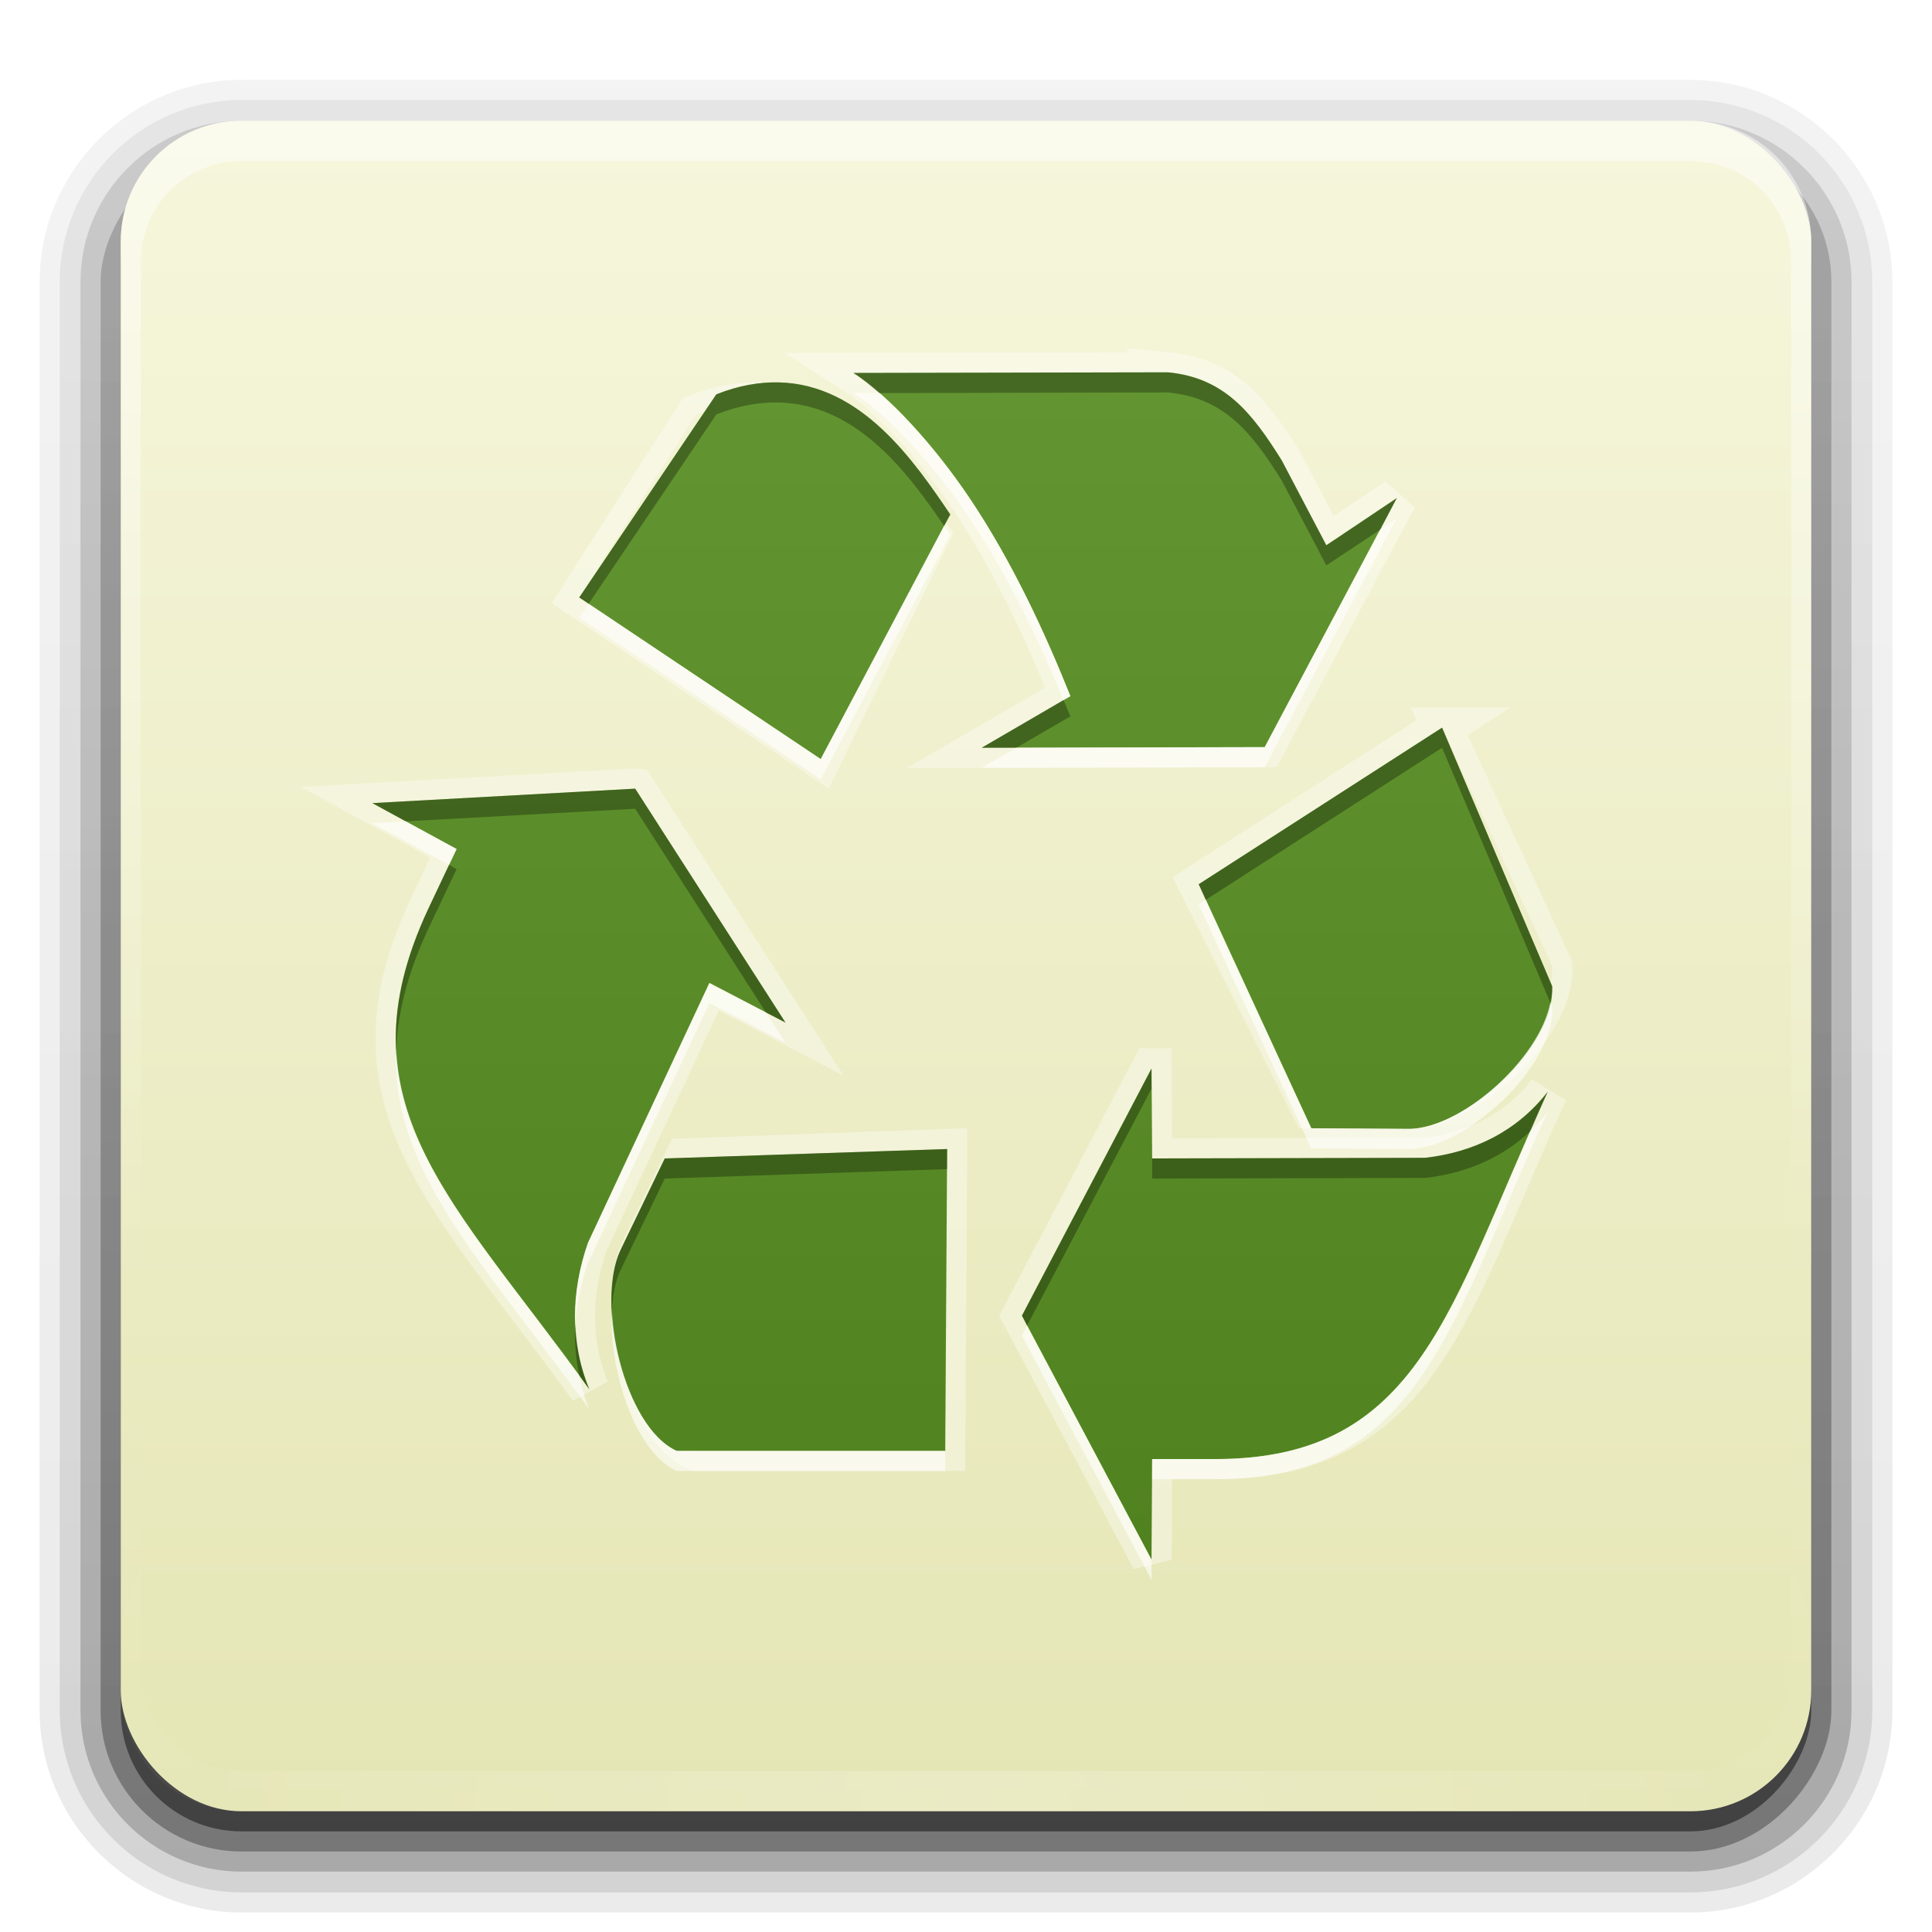 <?xml version="1.0" encoding="UTF-8" standalone="no"?>
<!-- Created with Inkscape (http://www.inkscape.org/) -->

<svg
   xmlns:dc="http://purl.org/dc/elements/1.1/"
   xmlns:cc="http://creativecommons.org/ns#"
   xmlns:rdf="http://www.w3.org/1999/02/22-rdf-syntax-ns#"
   xmlns:svg="http://www.w3.org/2000/svg"
   xmlns="http://www.w3.org/2000/svg"
   xmlns:xlink="http://www.w3.org/1999/xlink"
   xmlns:inkscape="http://www.inkscape.org/namespaces/inkscape"
   version="1.0"
   width="96"
   height="96"
   id="svg2408"
   style="display:inline">
  <defs
     id="defs2410">
    <linearGradient
       id="linearGradient3668">
      <stop
         id="stop3670"
         style="stop-color:#e5e6b5;stop-opacity:1"
         offset="0" />
      <stop
         id="stop3672"
         style="stop-color:#f6f6dc;stop-opacity:1"
         offset="1" />
    </linearGradient>
    <linearGradient
       id="linearGradient4360">
      <stop
         id="stop4362"
         style="stop-color:#4f821e;stop-opacity:1"
         offset="0" />
      <stop
         id="stop4364"
         style="stop-color:#639632;stop-opacity:1"
         offset="1" />
    </linearGradient>
    <linearGradient
       x1="45.448"
       y1="92.54"
       x2="45.448"
       y2="7.017"
       id="ButtonShadow"
       gradientUnits="userSpaceOnUse"
       gradientTransform="scale(1.006,0.994)">
      <stop
         id="stop3750"
         style="stop-color:#000000;stop-opacity:1"
         offset="0" />
      <stop
         id="stop3752"
         style="stop-color:#000000;stop-opacity:0.588"
         offset="1" />
    </linearGradient>
    <linearGradient
       x1="48"
       y1="90"
       x2="48"
       y2="5.988"
       id="linearGradient3706"
       xlink:href="#linearGradient3668"
       gradientUnits="userSpaceOnUse" />
    <filter
       color-interpolation-filters="sRGB"
       id="filter3174">
      <feGaussianBlur
         id="feGaussianBlur3176"
         stdDeviation="1.71" />
    </filter>
    <linearGradient
       x1="45.448"
       y1="92.54"
       x2="45.448"
       y2="7.017"
       id="ButtonShadow-0"
       gradientUnits="userSpaceOnUse"
       gradientTransform="matrix(1.006,0,0,0.994,100,0)">
      <stop
         id="stop3750-8"
         style="stop-color:#000000;stop-opacity:1"
         offset="0" />
      <stop
         id="stop3752-5"
         style="stop-color:#000000;stop-opacity:0.588"
         offset="1" />
    </linearGradient>
    <linearGradient
       x1="32.251"
       y1="6.132"
       x2="32.251"
       y2="90.239"
       id="linearGradient3780"
       xlink:href="#ButtonShadow-0"
       gradientUnits="userSpaceOnUse"
       gradientTransform="matrix(1.024,0,0,1.012,-1.143,-98.071)" />
    <linearGradient
       x1="32.251"
       y1="6.132"
       x2="32.251"
       y2="90.239"
       id="linearGradient3772"
       xlink:href="#ButtonShadow-0"
       gradientUnits="userSpaceOnUse"
       gradientTransform="matrix(1.024,0,0,1.012,-1.143,-98.071)" />
    <linearGradient
       x1="32.251"
       y1="6.132"
       x2="32.251"
       y2="90.239"
       id="linearGradient3725"
       xlink:href="#ButtonShadow-0"
       gradientUnits="userSpaceOnUse"
       gradientTransform="matrix(1.024,0,0,1.012,-1.143,-98.071)" />
    <linearGradient
       x1="32.251"
       y1="6.132"
       x2="32.251"
       y2="90.239"
       id="linearGradient3721"
       xlink:href="#ButtonShadow-0"
       gradientUnits="userSpaceOnUse"
       gradientTransform="translate(0,-97)" />
    <linearGradient
       x1="32.251"
       y1="6.132"
       x2="32.251"
       y2="90.239"
       id="linearGradient3760"
       xlink:href="#ButtonShadow-0"
       gradientUnits="userSpaceOnUse"
       gradientTransform="matrix(1.024,0,0,1.012,-1.143,-98.071)" />
    <radialGradient
       cx="48"
       cy="90.172"
       r="42"
       fx="48"
       fy="90.172"
       id="radialGradient2886"
       xlink:href="#linearGradient3737-0"
       gradientUnits="userSpaceOnUse"
       gradientTransform="matrix(1.157,0,0,0.996,-7.551,0.197)" />
    <linearGradient
       id="linearGradient3737-0">
      <stop
         id="stop3739-6"
         style="stop-color:#ffffff;stop-opacity:1"
         offset="0" />
      <stop
         id="stop3741-0"
         style="stop-color:#ffffff;stop-opacity:0"
         offset="1" />
    </linearGradient>
    <linearGradient
       id="linearGradient3737-7">
      <stop
         id="stop3739-3"
         style="stop-color:#ffffff;stop-opacity:1"
         offset="0" />
      <stop
         id="stop3741-8"
         style="stop-color:#ffffff;stop-opacity:0"
         offset="1" />
    </linearGradient>
    <linearGradient
       x1="36.357"
       y1="6"
       x2="36.357"
       y2="63.893"
       id="linearGradient3746"
       xlink:href="#linearGradient3737-7"
       gradientUnits="userSpaceOnUse" />
    <linearGradient
       x1="62.136"
       y1="103.957"
       x2="62.136"
       y2="24.043"
       id="linearGradient3759"
       xlink:href="#linearGradient4360"
       gradientUnits="userSpaceOnUse"
       gradientTransform="matrix(0.753,0,0,0.801,1.239,-3.256)" />
    <clipPath
       id="clipPath3794">
      <path
         d="m -98,6 c -3.324,0 -6,2.676 -6,6 l 0,72 c 0,3.324 2.676,6 6,6 l 72,0 c 3.324,0 6,-2.676 6,-6 l 0,-72 c 0,-3.324 -2.676,-6 -6,-6 l -72,0 z m 46.031,12.5 c 2.805,0.268 4.169,1.994 5.656,4.375 l 2.219,4.219 3.5,-2.344 -6.562,12.375 -14.062,0.031 4.406,-2.562 c -1.242,-3.116 -2.894,-6.682 -4.969,-9.781 -1.858,-2.775 -4.112,-5.2 -5.812,-6.281 L -51.969,18.5 z M -72.312,20 c 4.134,0.088 6.752,3.938 8.531,6.562 l -5.438,11.156 -12,-8.031 5.812,-9.094 C -74.283,20.149 -73.266,19.98 -72.312,20 z M -38.344,36.156 -32.875,48 c 0.177,2.985 -4.346,7.126 -7.156,7.094 l -4.812,-0.031 -5.594,-11.125 12.094,-7.781 z M -78.438,39.188 -70.969,50.812 -74.75,48.844 -80.781,61.75 c -0.851,2.429 -0.909,4.937 0.062,7.281 -6.798,-9.441 -12.538,-14.172 -8,-23.875 L -87.312,42.188 -91.5,39.906 -78.438,39.188 z m 25.656,13.906 0.031,4.469 13.562,-0.031 c 2.422,-0.273 4.556,-1.311 6.094,-3.281 -4.909,10.685 -6.316,18.245 -16.5,18.25 l -3.156,0 -0.031,5 -6.438,-12.125 6.438,-12.281 z m -10.156,4 -0.094,15 -12.344,0 c -2.589,-1.162 -4.062,-7.337 -2.781,-10 l 2.188,-4.531 13.031,-0.469 z"
         inkscape:connector-curvature="0"
         id="path3796"
         style="fill:#ff00ff;fill-opacity:1;fill-rule:nonzero;stroke:none" />
    </clipPath>
    <filter
       color-interpolation-filters="sRGB"
       id="filter3798">
      <feGaussianBlur
         id="feGaussianBlur3800"
         stdDeviation="1.764" />
    </filter>
  </defs>
  <g
     id="layer2"
     style="display:none">
    <rect
       width="86"
       height="85"
       rx="6"
       ry="6"
       x="5"
       y="7"
       id="rect3745"
       style="opacity:0.9;fill:url(#ButtonShadow);fill-opacity:1;fill-rule:nonzero;stroke:none;filter:url(#filter3174)" />
  </g>
  <g
     id="layer3"
     style="display:inline">
    <path
       d="m 12,-95.031 c -5.511,0 -10.031,4.52 -10.031,10.031 l 0,71 c 0,5.511 4.52,10.031 10.031,10.031 l 72,0 c 5.511,0 10.031,-4.52 10.031,-10.031 l 0,-71 c 0,-5.511 -4.52,-10.031 -10.031,-10.031 l -72,0 z"
       transform="scale(1,-1)"
       id="path3786"
       style="opacity:0.08;fill:url(#linearGradient3760);fill-opacity:1;fill-rule:nonzero;stroke:none;display:inline" />
    <path
       d="m 12,-94.031 c -4.972,0 -9.031,4.06 -9.031,9.031 l 0,71 c 0,4.972 4.06,9.031 9.031,9.031 l 72,0 c 4.972,0 9.031,-4.06 9.031,-9.031 l 0,-71 c 0,-4.972 -4.06,-9.031 -9.031,-9.031 l -72,0 z"
       transform="scale(1,-1)"
       id="path3778"
       style="opacity:0.1;fill:url(#linearGradient3780);fill-opacity:1;fill-rule:nonzero;stroke:none;display:inline" />
    <path
       d="m 12,-93 c -4.409,0 -8,3.591 -8,8 l 0,71 c 0,4.409 3.591,8 8,8 l 72,0 c 4.409,0 8,-3.591 8,-8 l 0,-71 c 0,-4.409 -3.591,-8 -8,-8 l -72,0 z"
       transform="scale(1,-1)"
       id="path3770"
       style="opacity:0.2;fill:url(#linearGradient3772);fill-opacity:1;fill-rule:nonzero;stroke:none;display:inline" />
    <rect
       width="86"
       height="85"
       rx="7"
       ry="7"
       x="5"
       y="-92"
       transform="scale(1,-1)"
       id="rect3723"
       style="opacity:0.3;fill:url(#linearGradient3725);fill-opacity:1;fill-rule:nonzero;stroke:none;display:inline" />
    <rect
       width="84"
       height="84"
       rx="6"
       ry="6"
       x="6"
       y="-91"
       transform="scale(1,-1)"
       id="rect3716"
       style="opacity:0.45;fill:url(#linearGradient3721);fill-opacity:1;fill-rule:nonzero;stroke:none;display:inline" />
  </g>
  <g
     id="layer1"
     style="display:inline">
    <rect
       width="84"
       height="84"
       rx="6"
       ry="6"
       x="6"
       y="6"
       id="rect2419"
       style="fill:url(#linearGradient3706);fill-opacity:1;fill-rule:nonzero;stroke:none" />
    <path
       d="m -51.969,18.5 -15.625,0.031 c 1.701,1.082 3.955,3.507 5.812,6.281 2.075,3.099 3.727,6.665 4.969,9.781 l -4.406,2.562 14.062,-0.031 6.562,-12.375 -3.5,2.344 -2.219,-4.219 c -1.488,-2.381 -2.851,-4.107 -5.656,-4.375 z M -72.312,20 c -0.954,-0.02 -1.971,0.149 -3.094,0.594 l -5.812,9.094 12,8.031 5.438,-11.156 C -65.56,23.938 -68.179,20.088 -72.312,20 z m 33.969,16.156 -12.094,7.781 5.594,11.125 4.812,0.031 C -37.221,55.126 -32.698,50.985 -32.875,48 L -38.344,36.156 z M -78.438,39.188 -91.5,39.906 l 4.188,2.281 -1.406,2.969 c -4.538,9.703 1.202,14.434 8,23.875 -0.971,-2.344 -0.913,-4.852 -0.062,-7.281 l 6.031,-12.906 3.781,1.969 -7.469,-11.625 z m 25.656,13.906 -6.438,12.281 6.438,12.125 0.031,-5 3.156,0 c 10.184,-0.005 11.591,-7.565 16.5,-18.25 -1.538,1.971 -3.671,3.008 -6.094,3.281 L -52.75,57.562 -52.781,53.094 z m -10.156,4 -13.031,0.469 -2.188,4.531 c -1.281,2.663 0.192,8.838 2.781,10 l 12.344,0 0.094,-15 z"
       inkscape:connector-curvature="0"
       transform="translate(110,0)"
       clip-path="url(#clipPath3794)"
       id="path3787"
       style="opacity:0.6;fill:none;stroke:#ffffff;stroke-width:2;stroke-miterlimit:4;stroke-dasharray:none;display:inline;filter:url(#filter3798)" />
    <path
       d="m 58.031,18.5 -15.625,0.031 c 1.701,1.082 3.955,3.507 5.812,6.281 2.075,3.099 3.727,6.665 4.969,9.781 l -4.406,2.562 14.062,-0.031 6.562,-12.375 -3.5,2.344 L 63.688,22.875 C 62.2,20.494 60.836,18.768 58.031,18.5 z M 38.688,19 c -0.954,-0.02 -1.971,0.149 -3.094,0.594 l -6.812,10.094 12,8.031 6.438,-12.156 C 45.44,22.938 42.821,19.088 38.688,19 z m 32.969,17.156 -12.094,7.781 5.594,12.125 4.812,0.031 C 72.779,56.126 77.302,51.985 77.125,49 L 71.656,36.156 z M 31.562,39.188 18.5,39.906 l 4.188,2.281 -1.406,2.969 c -4.538,9.703 1.202,14.434 8,23.875 C 28.31,66.687 28.368,64.179 29.219,61.75 L 35.25,48.844 39.031,50.812 31.562,39.188 z m 25.656,13.906 -6.438,12.281 6.438,12.125 0.031,-5 3.156,0 c 10.184,-0.005 11.591,-7.565 16.5,-18.25 -1.538,1.971 -3.671,3.008 -6.094,3.281 L 57.25,57.562 57.219,53.094 z m -10.156,4 -14.031,0.469 -2.188,4.531 c -1.281,2.663 0.192,8.838 2.781,10 l 13.344,0 0.094,-15 z"
       inkscape:connector-curvature="0"
       id="path4068"
       style="fill:url(#linearGradient3759);fill-opacity:1;stroke:none;display:inline" />
    <path
       d="M 12,6 C 8.676,6 6,8.676 6,12 l 0,2 0,68 0,2 c 0,0.335 0.041,0.651 0.094,0.969 0.049,0.296 0.097,0.597 0.188,0.875 0.01,0.03 0.021,0.064 0.031,0.094 0.099,0.288 0.235,0.547 0.375,0.812 0.145,0.274 0.316,0.536 0.5,0.781 0.184,0.246 0.374,0.473 0.594,0.688 0.44,0.428 0.943,0.815 1.5,1.094 0.279,0.14 0.573,0.247 0.875,0.344 -0.256,-0.1 -0.487,-0.236 -0.719,-0.375 -0.007,-0.004 -0.024,0.004 -0.031,0 -0.032,-0.019 -0.062,-0.043 -0.094,-0.062 -0.12,-0.077 -0.231,-0.164 -0.344,-0.25 -0.106,-0.081 -0.213,-0.161 -0.312,-0.25 C 8.478,88.557 8.309,88.373 8.156,88.188 8.049,88.057 7.938,87.922 7.844,87.781 7.819,87.743 7.805,87.695 7.781,87.656 7.716,87.553 7.651,87.452 7.594,87.344 7.493,87.149 7.388,86.928 7.312,86.719 7.304,86.697 7.289,86.678 7.281,86.656 7.249,86.564 7.245,86.469 7.219,86.375 7.188,86.268 7.148,86.172 7.125,86.062 7.052,85.721 7,85.364 7,85 L 7,83 7,15 7,13 C 7,10.218 9.218,8 12,8 l 2,0 68,0 2,0 c 2.782,0 5,2.218 5,5 l 0,2 0,68 0,2 c 0,0.364 -0.052,0.721 -0.125,1.062 -0.044,0.207 -0.088,0.398 -0.156,0.594 -0.008,0.022 -0.023,0.041 -0.031,0.062 -0.063,0.174 -0.138,0.367 -0.219,0.531 -0.042,0.083 -0.079,0.17 -0.125,0.25 -0.055,0.097 -0.127,0.188 -0.188,0.281 -0.094,0.141 -0.205,0.276 -0.312,0.406 -0.143,0.174 -0.303,0.347 -0.469,0.5 -0.011,0.01 -0.02,0.021 -0.031,0.031 -0.138,0.126 -0.285,0.234 -0.438,0.344 -0.103,0.073 -0.204,0.153 -0.312,0.219 -0.007,0.004 -0.024,-0.004 -0.031,0 -0.232,0.139 -0.463,0.275 -0.719,0.375 0.302,-0.097 0.596,-0.204 0.875,-0.344 0.557,-0.279 1.06,-0.666 1.5,-1.094 0.22,-0.214 0.409,-0.442 0.594,-0.688 0.184,-0.246 0.355,-0.508 0.5,-0.781 0.14,-0.265 0.276,-0.525 0.375,-0.812 0.01,-0.031 0.021,-0.063 0.031,-0.094 0.09,-0.278 0.139,-0.579 0.188,-0.875 C 89.959,84.651 90,84.335 90,84 l 0,-2 0,-68 0,-2 C 90,8.676 87.324,6 84,6 L 12,6 z"
       inkscape:connector-curvature="0"
       id="rect3728"
       style="opacity:0.5;fill:url(#linearGradient3746);fill-opacity:1;fill-rule:nonzero;stroke:none;display:inline" />
    <path
       d="M 12,90 C 8.676,90 6,87.324 6,84 L 6,82 6,14 6,12 c 0,-0.335 0.041,-0.651 0.094,-0.969 0.049,-0.296 0.097,-0.597 0.188,-0.875 C 6.291,10.126 6.302,10.093 6.312,10.062 6.411,9.775 6.547,9.515 6.688,9.25 6.832,8.976 7.003,8.714 7.188,8.469 7.372,8.223 7.561,7.995 7.781,7.781 8.221,7.353 8.724,6.967 9.281,6.688 9.56,6.548 9.855,6.441 10.156,6.344 9.9,6.444 9.67,6.58 9.438,6.719 c -0.007,0.004 -0.024,-0.004 -0.031,0 -0.032,0.019 -0.062,0.043 -0.094,0.062 -0.12,0.077 -0.231,0.164 -0.344,0.25 -0.106,0.081 -0.213,0.161 -0.312,0.25 C 8.478,7.443 8.309,7.627 8.156,7.812 8.049,7.943 7.938,8.078 7.844,8.219 7.819,8.257 7.805,8.305 7.781,8.344 7.716,8.447 7.651,8.548 7.594,8.656 7.493,8.851 7.388,9.072 7.312,9.281 7.305,9.303 7.289,9.322 7.281,9.344 7.249,9.436 7.245,9.531 7.219,9.625 7.188,9.732 7.148,9.828 7.125,9.938 7.052,10.279 7,10.636 7,11 l 0,2 0,68 0,2 c 0,2.782 2.218,5 5,5 l 2,0 68,0 2,0 c 2.782,0 5,-2.218 5,-5 l 0,-2 0,-68 0,-2 C 89,10.636 88.948,10.279 88.875,9.938 88.831,9.731 88.787,9.54 88.719,9.344 88.711,9.322 88.695,9.303 88.688,9.281 88.625,9.108 88.549,8.914 88.469,8.75 88.427,8.667 88.39,8.58 88.344,8.5 88.289,8.403 88.217,8.312 88.156,8.219 88.062,8.078 87.951,7.943 87.844,7.812 87.701,7.638 87.541,7.466 87.375,7.312 87.364,7.302 87.355,7.291 87.344,7.281 87.205,7.156 87.059,7.047 86.906,6.938 86.804,6.864 86.702,6.784 86.594,6.719 c -0.007,-0.004 -0.024,0.004 -0.031,0 -0.232,-0.139 -0.463,-0.275 -0.719,-0.375 0.302,0.097 0.596,0.204 0.875,0.344 0.557,0.279 1.06,0.666 1.5,1.094 0.22,0.214 0.409,0.442 0.594,0.688 0.184,0.246 0.355,0.508 0.5,0.781 0.14,0.265 0.276,0.525 0.375,0.812 0.01,0.031 0.021,0.063 0.031,0.094 0.09,0.278 0.139,0.579 0.188,0.875 C 89.959,11.349 90,11.665 90,12 l 0,2 0,68 0,2 c 0,3.324 -2.676,6 -6,6 l -72,0 z"
       inkscape:connector-curvature="0"
       id="path3615"
       style="opacity:0.2;fill:url(#radialGradient2886);fill-opacity:1;fill-rule:nonzero;stroke:none;display:inline" />
    <rect
       width="84"
       height="84"
       rx="6"
       ry="6"
       x="-104"
       y="6"
       id="rect3780"
       style="fill:#ff00ff;fill-opacity:1;fill-rule:nonzero;stroke:none" />
    <path
       d="m 58.031,18.5 -15.625,0.031 c 0.4,0.254 0.833,0.61 1.281,1 L 58.031,19.5 c 2.805,0.268 4.169,1.994 5.656,4.375 l 2.219,4.219 2.688,-1.781 0.812,-1.562 -3.5,2.344 L 63.688,22.875 C 62.2,20.494 60.836,18.768 58.031,18.5 z M 38.688,19 c -0.954,-0.02 -1.971,0.149 -3.094,0.594 L 28.781,29.688 29.25,30 35.594,20.594 C 36.717,20.149 37.734,19.98 38.688,20 c 3.913,0.083 6.448,3.53 8.219,6.125 l 0.312,-0.562 C 45.44,22.938 42.821,19.088 38.688,19 z m 14.156,15.781 -4.062,2.375 1.719,0 2.688,-1.562 c -0.105,-0.264 -0.233,-0.543 -0.344,-0.812 z m 18.812,1.375 -12.094,7.781 0.344,0.781 11.75,-7.562 5.375,12.656 C 77.085,49.532 77.141,49.266 77.125,49 L 71.656,36.156 z M 31.562,39.188 18.5,39.906 l 1.656,0.906 11.406,-0.625 6.5,10.125 0.969,0.5 -7.469,-11.625 z m -9.25,3.781 -1.031,2.188 c -1.233,2.637 -1.693,4.903 -1.594,7 0.071,-1.818 0.554,-3.776 1.594,-6 l 1.406,-2.969 -0.375,-0.219 z m 34.906,10.125 -6.438,12.281 0.25,0.5 6.188,-11.781 0,-1 z M 76.906,54.25 c -1.538,1.971 -3.671,3.008 -6.094,3.281 L 57.25,57.562 l 0,1 13.562,-0.031 c 2.001,-0.226 3.816,-0.979 5.25,-2.344 0.284,-0.647 0.535,-1.265 0.844,-1.938 z m -29.844,2.844 -14.031,0.469 -2.188,4.531 c -0.376,0.782 -0.495,1.86 -0.438,3.031 0.044,-0.774 0.173,-1.481 0.438,-2.031 l 2.188,-4.531 14.031,-0.469 0,-1 z M 28.594,65.75 c -0.058,0.871 0.011,1.739 0.188,2.594 0.172,0.235 0.326,0.446 0.5,0.688 -0.444,-1.071 -0.651,-2.165 -0.688,-3.281 z"
       inkscape:connector-curvature="0"
       id="path3802"
       style="opacity:0.3;fill:#000000;fill-opacity:1;stroke:none;display:inline" />
    <path
       d="m 42.406,19.531 c 1.701,1.082 3.955,3.507 5.812,6.281 1.9,2.837 3.425,6.053 4.625,8.969 l 0.344,-0.188 C 51.945,31.478 50.294,27.912 48.219,24.812 46.797,22.69 45.147,20.8 43.688,19.531 l -1.281,0 z m 27,6.219 -0.812,0.562 -5.75,10.812 -12.344,0.031 -1.719,1 14.062,-0.031 6.562,-12.375 z m -22.5,0.375 -6.125,11.594 L 29.25,30 l -0.469,0.688 12,8.031 6.438,-12.156 c -0.095,-0.14 -0.212,-0.291 -0.312,-0.438 z m -26.75,14.688 -1.656,0.094 3.812,2.062 0.375,-0.781 -2.531,-1.375 z m 39.75,3.906 -0.344,0.219 5.594,12.125 4.812,0.031 C 72.779,57.126 77.302,52.985 77.125,50 l -0.094,-0.188 c -0.555,2.868 -4.502,6.311 -7.062,6.281 l -4.812,-0.031 -5.25,-11.344 z M 35.25,48.844 29.219,61.75 c -0.462,1.319 -0.669,2.673 -0.625,4 0.067,-1.002 0.278,-2.008 0.625,-3 L 35.25,49.844 39.031,51.812 38.062,50.312 35.25,48.844 z m -15.562,3.312 c -0.24,6.115 4.354,10.598 9.594,17.875 -0.23,-0.555 -0.382,-1.117 -0.5,-1.688 C 24.047,61.874 19.945,57.578 19.688,52.156 z M 76.906,55.25 C 76.639,55.592 76.364,55.901 76.062,56.188 71.83,65.816 69.95,72.496 60.406,72.5 l -3.156,0 0,1 3.156,0 c 10.184,-0.005 11.591,-7.565 16.5,-18.25 z m -46.5,9.875 c -0.169,2.975 1.164,7.046 3.219,7.969 l 13.344,0 0,-1 -13.344,0 C 31.796,71.273 30.544,67.944 30.406,65.125 z m 20.625,0.75 -0.25,0.5 6.438,12.125 0,-1 -6.188,-11.625 z"
       inkscape:connector-curvature="0"
       id="path3811"
       style="opacity:0.6;fill:#ffffff;fill-opacity:1;stroke:none;display:inline" />
  </g>
</svg>
